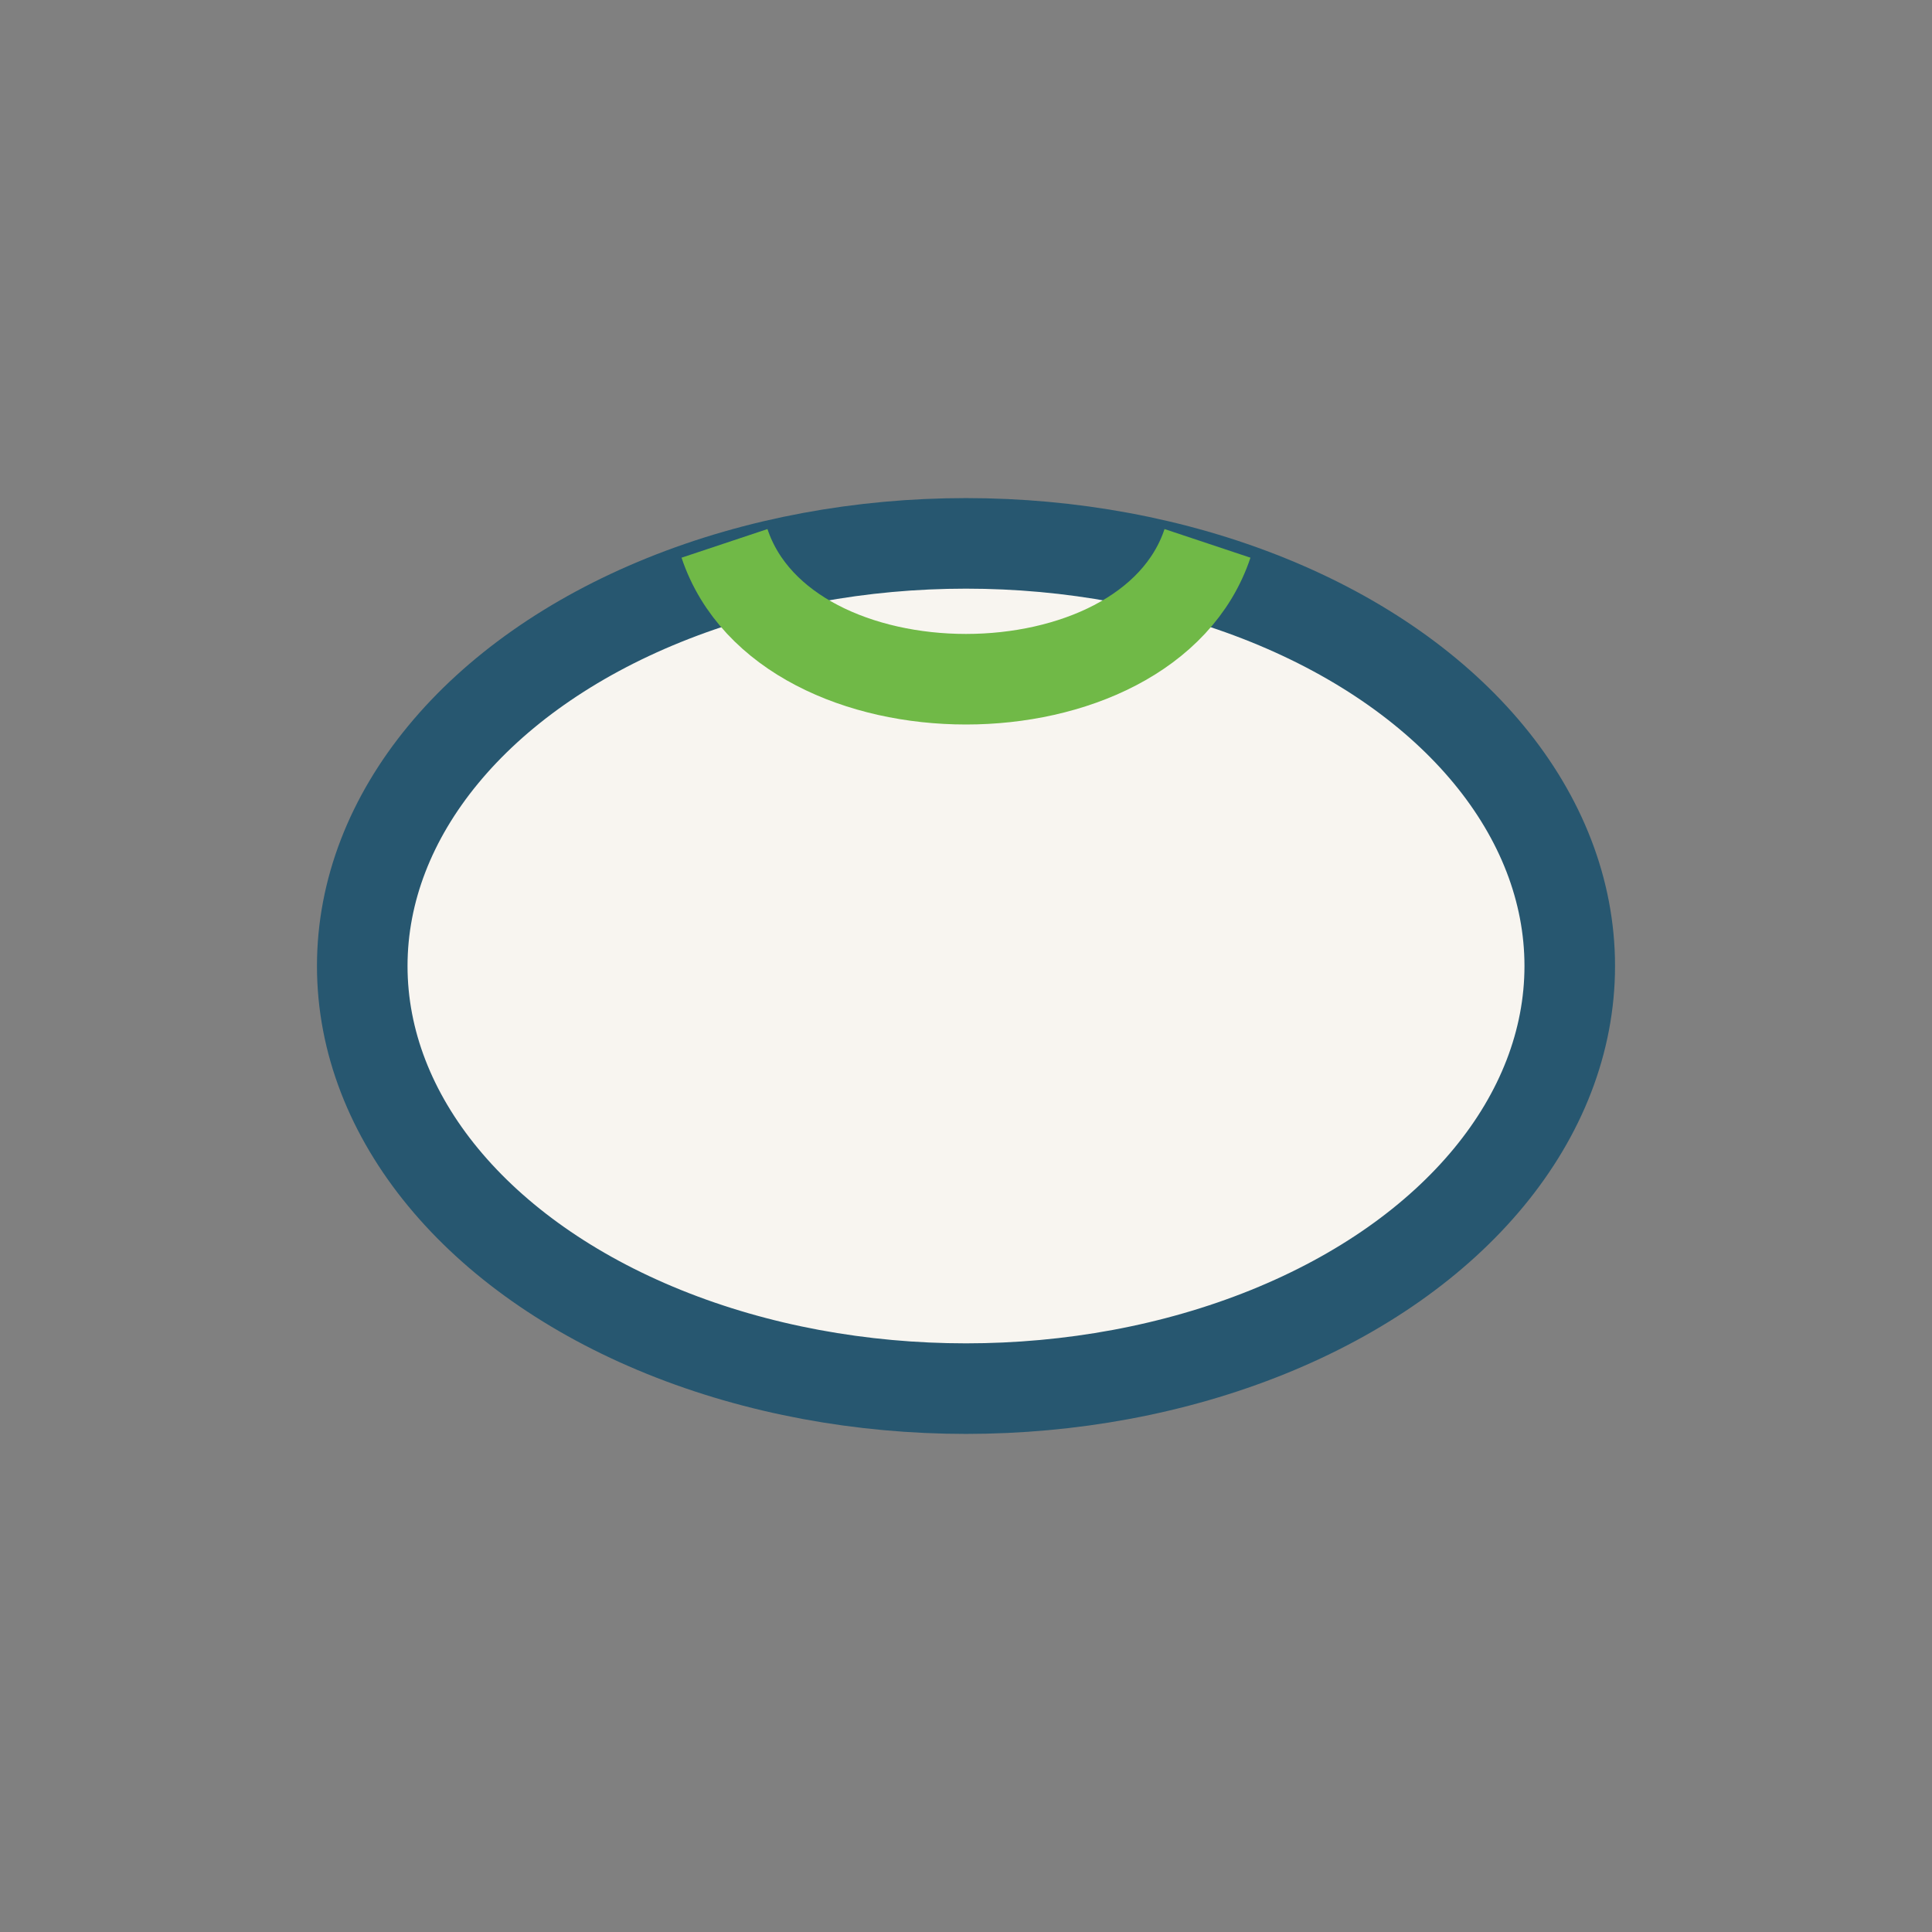 <?xml version="1.0" encoding="UTF-8"?>
<svg xmlns="http://www.w3.org/2000/svg" width="32" height="32" viewBox="0 0 32 32"><rect x="0" y="0" width="32" height="32" fill="#808080" stroke="none"/><ellipse cx="16" cy="16" rx="10" ry="7" fill="#F8F5F0" stroke="#275770" stroke-width="1.5"/><path d="M12 9c1 3 7 3 8 0" stroke="#70B947" stroke-width="1.5" fill="none"/></svg>